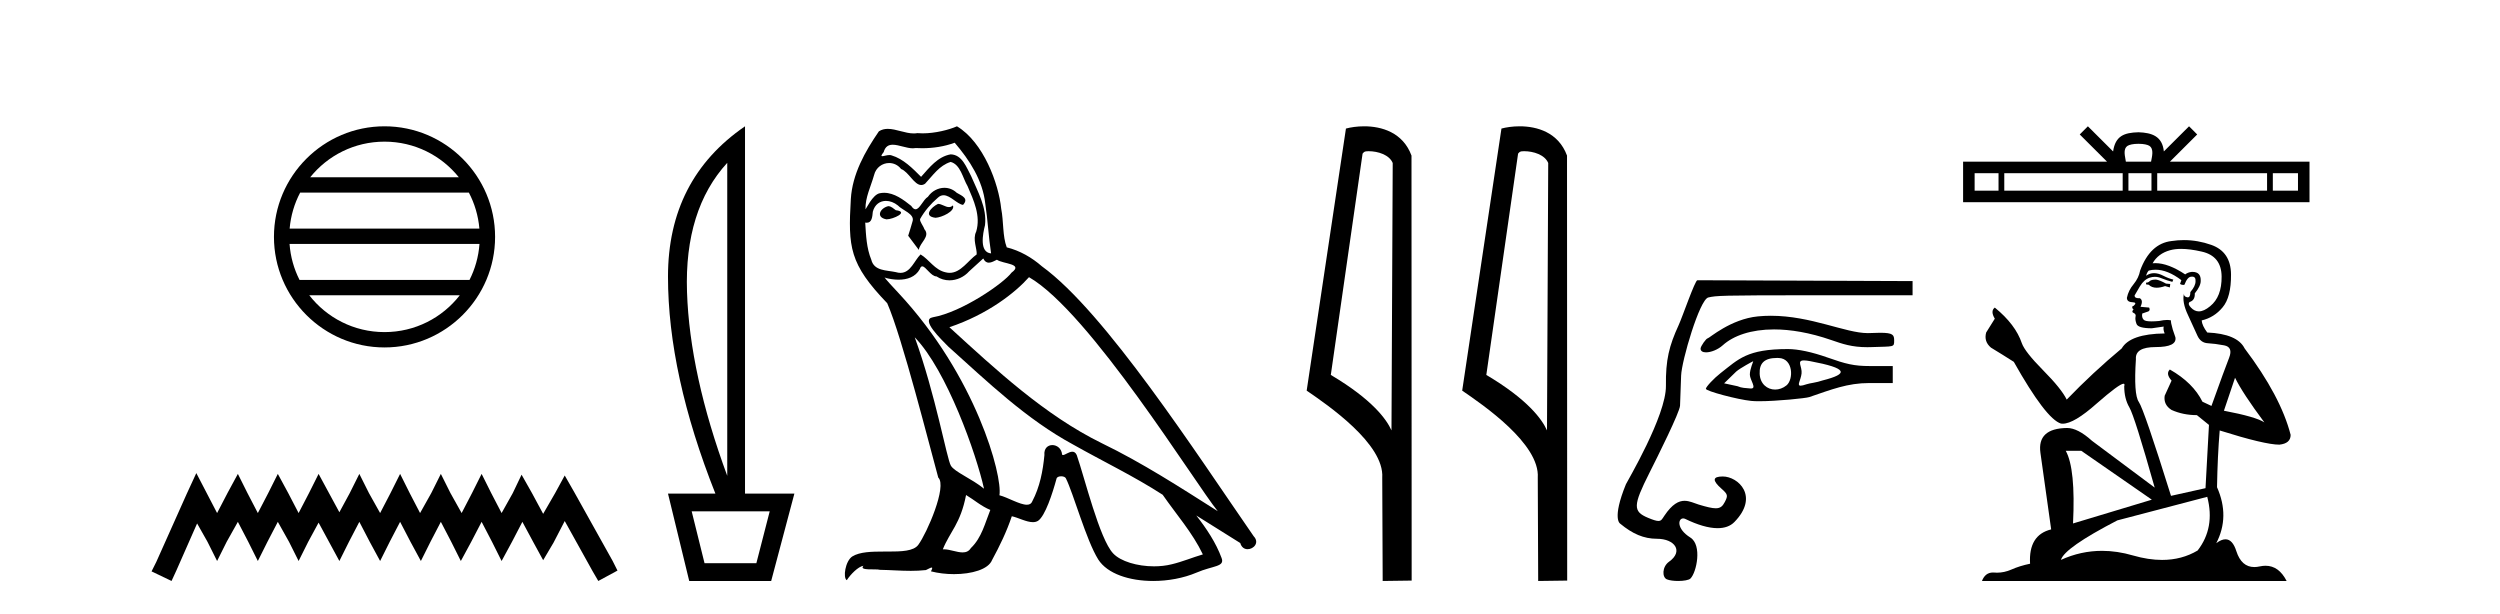 <?xml version='1.0' encoding='UTF-8' standalone='yes'?><svg xmlns='http://www.w3.org/2000/svg' xmlns:xlink='http://www.w3.org/1999/xlink' width='167.0' height='41.0' ><path d='M 25.686 9.462 C 27.694 9.462 29.484 10.389 30.649 11.84 L 20.723 11.84 C 21.888 10.389 23.677 9.462 25.686 9.462 ZM 31.32 12.865 C 31.703 13.594 31.949 14.407 32.023 15.27 L 19.348 15.27 C 19.422 14.407 19.668 13.594 20.051 12.865 ZM 32.03 16.295 C 31.967 17.155 31.734 17.968 31.363 18.699 L 20.009 18.699 C 19.638 17.968 19.405 17.155 19.342 16.295 ZM 30.713 19.724 C 29.55 21.221 27.732 22.184 25.686 22.184 C 23.64 22.184 21.822 21.221 20.659 19.724 ZM 25.686 8.437 C 21.614 8.437 18.3 11.752 18.3 15.823 C 18.3 19.895 21.614 23.209 25.686 23.209 C 29.757 23.209 33.072 19.895 33.072 15.823 C 33.072 11.752 29.757 8.437 25.686 8.437 Z' style='fill:#000000;stroke:none' /><path d='M 13.114 31.602 L 12.473 32.99 L 10.444 37.528 L 10.124 38.169 L 11.459 38.809 L 11.779 38.115 L 13.167 34.966 L 13.861 36.193 L 14.502 37.475 L 15.142 36.193 L 15.89 34.859 L 16.584 36.193 L 17.224 37.475 L 17.865 36.193 L 18.559 34.859 L 19.306 36.193 L 19.947 37.475 L 20.588 36.193 L 21.282 34.912 L 21.976 36.193 L 22.67 37.475 L 23.31 36.193 L 24.004 34.859 L 24.698 36.193 L 25.392 37.475 L 26.033 36.193 L 26.727 34.859 L 27.421 36.193 L 28.115 37.475 L 28.755 36.193 L 29.449 34.859 L 30.143 36.193 L 30.784 37.475 L 31.478 36.193 L 32.172 34.859 L 32.866 36.193 L 33.507 37.475 L 34.201 36.193 L 34.895 34.859 L 35.642 36.247 L 36.283 37.421 L 36.977 36.247 L 37.724 34.805 L 39.593 38.169 L 39.966 38.809 L 41.248 38.115 L 40.927 37.475 L 38.365 32.884 L 37.724 31.763 L 37.084 32.937 L 36.283 34.325 L 35.535 32.937 L 34.841 31.709 L 34.254 32.937 L 33.507 34.272 L 32.813 32.937 L 32.172 31.656 L 31.531 32.937 L 30.837 34.272 L 30.09 32.937 L 29.449 31.656 L 28.809 32.937 L 28.061 34.272 L 27.367 32.937 L 26.727 31.656 L 26.086 32.937 L 25.392 34.272 L 24.645 32.937 L 24.004 31.656 L 23.364 32.937 L 22.67 34.218 L 21.976 32.937 L 21.282 31.656 L 20.641 32.937 L 19.947 34.272 L 19.253 32.937 L 18.559 31.656 L 17.918 32.937 L 17.224 34.272 L 16.53 32.937 L 15.89 31.656 L 15.196 32.937 L 14.502 34.272 L 13.808 32.937 L 13.114 31.602 Z' style='fill:#000000;stroke:none' /><path d='M 48.58 10.877 L 48.58 31.785 Q 46.073 24.992 45.892 19.501 Q 45.711 14.01 48.58 10.877 ZM 51.416 34.159 L 50.525 37.622 L 47.063 37.622 L 46.205 34.159 ZM 49.767 8.437 Q 44.622 11.965 44.622 18.479 Q 44.622 24.992 47.788 32.972 L 44.622 32.972 L 46.04 38.809 L 51.515 38.809 L 53.065 32.972 L 49.767 32.972 L 49.767 8.437 Z' style='fill:#000000;stroke:none' /><path d='M 62.659 13.619 C 62.204 13.839 61.646 14.447 62.491 14.548 C 62.896 14.531 63.824 14.109 63.655 13.721 L 63.655 13.721 C 63.568 13.804 63.479 13.834 63.39 13.834 C 63.15 13.834 62.905 13.619 62.659 13.619 ZM 59.334 13.771 C 58.777 13.906 58.49 14.514 59.199 14.649 C 59.21 14.65 59.223 14.651 59.236 14.651 C 59.644 14.651 60.756 14.156 59.84 14.042 C 59.688 13.94 59.536 13.771 59.334 13.771 ZM 63.774 9.534 C 64.77 10.699 65.647 12.049 65.816 13.603 C 65.985 14.717 66.036 15.831 66.205 16.928 C 65.411 16.861 65.647 15.628 65.799 15.038 C 65.934 13.873 65.31 12.792 64.871 11.762 C 64.567 11.205 64.28 10.328 63.503 10.311 C 62.642 10.463 62.085 11.189 61.528 11.813 C 60.954 11.239 60.347 10.615 59.553 10.378 C 59.512 10.363 59.465 10.357 59.416 10.357 C 59.238 10.357 59.03 10.435 58.934 10.435 C 58.852 10.435 58.853 10.377 59.03 10.159 C 59.137 9.78 59.36 9.668 59.635 9.668 C 60.037 9.668 60.551 9.907 60.984 9.907 C 61.049 9.907 61.113 9.901 61.174 9.889 C 61.316 9.897 61.459 9.901 61.602 9.901 C 62.34 9.901 63.081 9.789 63.774 9.534 ZM 63.503 10.817 C 64.162 10.986 64.314 11.898 64.635 12.438 C 65.04 13.383 65.529 14.413 65.208 15.476 C 64.955 15.983 65.276 16.624 65.242 16.996 C 64.679 17.391 64.185 18.226 63.437 18.226 C 63.356 18.226 63.271 18.216 63.183 18.194 C 62.44 18.042 62.069 17.333 61.495 16.996 C 61.079 17.397 60.833 18.228 60.149 18.228 C 60.055 18.228 59.952 18.212 59.84 18.178 C 59.216 18.042 58.388 18.11 58.203 17.35 C 57.882 16.574 57.848 15.713 57.797 14.869 L 57.797 14.869 C 57.835 14.876 57.869 14.879 57.901 14.879 C 58.242 14.879 58.273 14.483 58.304 14.143 C 58.435 13.649 58.789 13.42 59.182 13.42 C 59.447 13.42 59.73 13.524 59.975 13.721 C 60.262 14.042 61.14 14.295 60.954 14.801 C 60.87 15.105 60.769 15.426 60.667 15.747 L 61.376 16.692 C 61.444 16.202 62.17 15.797 61.748 15.308 C 61.68 15.088 61.427 14.801 61.461 14.632 C 61.765 14.092 62.17 13.619 62.642 13.214 C 62.77 13.09 62.9 13.042 63.03 13.042 C 63.482 13.042 63.937 13.635 64.331 13.687 C 64.719 13.265 64.297 13.096 63.909 12.877 C 63.668 12.65 63.377 12.546 63.087 12.546 C 62.665 12.546 62.244 12.766 61.984 13.147 C 61.663 13.339 61.44 13.98 61.159 13.98 C 61.07 13.98 60.975 13.917 60.87 13.755 C 60.355 13.342 59.737 12.879 59.061 12.879 C 58.962 12.879 58.861 12.889 58.76 12.91 C 58.282 13.009 57.853 13.976 57.816 13.976 C 57.815 13.976 57.815 13.975 57.814 13.974 C 57.797 13.181 58.169 12.472 58.388 11.695 C 58.511 11.185 58.948 10.89 59.394 10.89 C 59.686 10.89 59.981 11.016 60.195 11.29 C 60.697 11.476 61.065 12.359 61.538 12.359 C 61.621 12.359 61.708 12.332 61.798 12.269 C 62.322 11.712 62.744 11.053 63.503 10.817 ZM 61.106 22.533 C 63.25 24.744 65.225 30.349 65.732 32.645 C 64.905 31.97 63.774 31.531 63.52 31.109 C 63.25 30.67 62.507 26.399 61.106 22.533 ZM 68.737 18.515 C 72.788 20.845 79.845 32.307 81.347 34.148 C 78.815 32.544 76.317 30.923 73.599 29.606 C 69.783 27.733 66.525 24.694 63.419 21.858 C 65.985 20.997 67.825 19.545 68.737 18.515 ZM 64.533 33.067 C 65.073 33.388 65.563 33.827 66.154 34.063 C 65.799 34.941 65.58 35.92 64.854 36.612 C 64.718 36.832 64.523 36.901 64.301 36.901 C 63.917 36.901 63.45 36.694 63.06 36.694 C 63.033 36.694 63.006 36.695 62.98 36.697 C 63.453 35.515 64.162 34.992 64.533 33.067 ZM 65.681 17.266 C 65.783 17.478 65.914 17.547 66.052 17.547 C 66.234 17.547 66.43 17.427 66.593 17.35 C 66.998 17.637 68.399 17.604 67.572 18.211 C 67.049 18.92 64.252 20.854 62.309 21.195 C 61.47 21.342 62.879 22.668 63.335 23.141 C 65.968 25.504 68.551 28.003 71.708 29.708 C 73.683 30.822 75.76 31.818 77.667 33.05 C 78.579 34.367 79.659 35.582 80.351 37.034 C 79.659 37.237 78.984 37.524 78.275 37.693 C 77.901 37.787 77.495 37.831 77.089 37.831 C 75.974 37.831 74.853 37.499 74.358 36.967 C 73.447 36.005 72.451 31.902 71.927 30.4 C 71.853 30.231 71.747 30.174 71.633 30.174 C 71.405 30.174 71.14 30.397 71.01 30.397 C 70.983 30.397 70.962 30.388 70.948 30.366 C 70.914 29.95 70.595 29.731 70.296 29.731 C 70 29.731 69.725 29.946 69.767 30.4 C 69.665 31.463 69.463 32.527 68.956 33.489 C 68.894 33.653 68.765 33.716 68.594 33.716 C 68.114 33.716 67.309 33.221 66.762 33.084 C 66.981 31.784 65.208 25.133 60.009 19.562 C 59.827 19.365 59.035 18.53 59.104 18.53 C 59.112 18.53 59.132 18.541 59.165 18.566 C 59.431 18.635 59.731 18.683 60.028 18.683 C 60.597 18.683 61.155 18.508 61.444 17.975 C 61.488 17.843 61.543 17.792 61.607 17.792 C 61.838 17.792 62.188 18.464 62.558 18.464 C 62.827 18.643 63.127 18.726 63.425 18.726 C 63.915 18.726 64.4 18.504 64.736 18.127 C 65.057 17.84 65.36 17.553 65.681 17.266 ZM 63.925 8.437 C 63.395 8.673 62.466 8.908 61.632 8.908 C 61.51 8.908 61.391 8.903 61.275 8.893 C 61.196 8.907 61.116 8.913 61.034 8.913 C 60.466 8.913 59.854 8.608 59.305 8.608 C 59.095 8.608 58.895 8.652 58.709 8.774 C 57.781 10.125 56.936 11.627 56.835 13.299 C 56.65 16.506 56.734 17.62 59.266 20.254 C 60.262 22.516 62.119 29.893 62.676 31.902 C 63.284 32.476 61.917 35.616 61.343 36.393 C 61.03 36.823 60.207 36.844 59.323 36.844 C 59.227 36.844 59.13 36.844 59.033 36.844 C 58.238 36.844 57.433 36.861 56.936 37.169 C 56.464 37.473 56.295 38.604 56.565 38.756 C 56.818 38.368 57.325 37.845 57.679 37.794 L 57.679 37.794 C 57.342 38.148 58.523 37.98 58.777 38.064 C 59.459 38.075 60.15 38.133 60.843 38.133 C 61.178 38.133 61.514 38.119 61.849 38.081 C 62.001 38.014 62.164 37.911 62.235 37.911 C 62.29 37.911 62.29 37.973 62.187 38.165 C 62.665 38.29 63.202 38.352 63.726 38.352 C 64.907 38.352 66.027 38.037 66.272 37.406 C 66.778 36.477 67.251 35.498 67.589 34.485 C 68.02 34.577 68.562 34.88 68.996 34.88 C 69.123 34.88 69.241 34.854 69.344 34.789 C 69.817 34.468 70.307 32.966 70.577 31.97 C 70.603 31.866 70.743 31.816 70.886 31.816 C 71.022 31.816 71.16 31.862 71.201 31.953 C 71.708 32.966 72.552 36.072 73.362 37.372 C 73.974 38.335 75.456 38.809 77.033 38.809 C 78.025 38.809 79.055 38.622 79.929 38.25 C 81.027 37.777 81.837 37.878 81.601 37.271 C 81.229 36.258 80.588 35.295 79.912 34.435 L 79.912 34.435 C 80.892 35.042 81.871 35.667 82.85 36.275 C 82.931 36.569 83.134 36.686 83.341 36.686 C 83.74 36.686 84.156 36.252 83.745 35.819 C 79.912 30.282 73.818 20.845 69.598 17.789 C 68.922 17.198 68.129 16.743 67.251 16.523 C 66.964 15.78 67.049 14.784 66.88 13.94 C 66.711 12.269 65.698 9.5 63.925 8.437 Z' style='fill:#000000;stroke:none' /><path d='M 91.421 10.1 C 92.045 10.1 92.81 10.34 93.033 10.89 L 92.951 28.751 L 92.951 28.751 C 92.634 28.034 91.693 26.699 88.898 25.046 L 91.02 10.263 C 91.12 10.157 91.117 10.1 91.421 10.1 ZM 92.951 28.751 L 92.951 28.751 C 92.951 28.751 92.951 28.751 92.951 28.751 L 92.951 28.751 L 92.951 28.751 ZM 91.124 8.437 C 90.646 8.437 90.214 8.505 89.909 8.588 L 87.286 26.094 C 88.673 27.044 92.486 29.648 92.334 31.91 L 92.363 38.809 L 94.299 38.783 L 94.288 10.393 C 93.713 8.837 92.282 8.437 91.124 8.437 Z' style='fill:#000000;stroke:none' /><path d='M 101.809 10.1 C 102.434 10.1 103.198 10.34 103.421 10.89 L 103.339 28.751 L 103.339 28.751 C 103.022 28.034 102.081 26.699 99.286 25.046 L 101.408 10.263 C 101.508 10.157 101.505 10.1 101.809 10.1 ZM 103.339 28.751 L 103.339 28.751 C 103.339 28.751 103.339 28.751 103.339 28.751 L 103.339 28.751 L 103.339 28.751 ZM 101.512 8.437 C 101.034 8.437 100.603 8.505 100.297 8.588 L 97.674 26.094 C 99.062 27.044 102.875 29.648 102.723 31.91 L 102.751 38.809 L 104.688 38.783 L 104.677 10.393 C 104.101 8.837 102.67 8.437 101.512 8.437 Z' style='fill:#000000;stroke:none' /><path d='M 118.289 21.093 C 118.008 21.093 117.722 21.106 117.433 21.134 C 115.605 21.311 114.172 22.599 114.075 22.599 C 113.979 22.599 113.598 23.125 113.598 23.288 C 113.598 23.458 113.748 23.537 113.964 23.537 C 114.284 23.537 114.747 23.365 115.083 23.062 C 115.793 22.422 116.968 22.005 118.507 22.005 C 119.605 22.005 120.889 22.217 122.321 22.712 C 123.078 22.974 123.696 23.192 124.738 23.192 C 124.83 23.192 124.926 23.19 125.025 23.186 C 126.522 23.133 126.53 23.21 126.53 22.749 C 126.53 22.374 126.462 22.229 125.592 22.229 C 125.4 22.229 125.17 22.236 124.892 22.249 C 124.851 22.251 124.809 22.252 124.767 22.252 C 123.278 22.252 120.975 21.093 118.289 21.093 ZM 120.506 24.076 C 120.606 24.076 120.74 24.092 120.918 24.125 C 123.454 24.602 123.504 24.968 121.75 25.413 C 121.352 25.556 120.899 25.593 120.686 25.666 C 120.49 25.733 120.361 25.764 120.281 25.764 C 120.008 25.764 120.29 25.411 120.344 24.95 C 120.398 24.492 119.989 24.076 120.506 24.076 ZM 117.116 24.129 C 117.133 24.129 116.882 24.668 116.89 25.032 C 116.897 25.382 117.371 25.952 116.971 25.952 C 116.955 25.952 116.938 25.951 116.92 25.95 C 116.607 25.919 116.346 25.924 116.069 25.8 L 115.171 25.606 L 115.977 24.822 C 116.238 24.59 117.098 24.129 117.116 24.129 ZM 118.703 23.911 C 118.741 23.911 118.779 23.912 118.819 23.913 C 119.8 23.948 119.817 25.354 119.337 25.744 C 119.103 25.933 118.835 26.023 118.578 26.023 C 118.052 26.023 117.576 25.646 117.546 24.972 C 117.513 24.261 117.864 23.911 118.703 23.911 ZM 119.432 23.317 C 116.691 23.317 116.145 23.984 114.936 24.923 C 114.494 25.266 113.952 25.844 113.952 25.973 C 113.952 26.125 116.059 26.687 116.978 26.781 C 117.123 26.796 117.308 26.802 117.518 26.802 C 118.685 26.802 120.629 26.603 120.856 26.526 C 122.345 26.02 123.414 25.587 124.869 25.587 L 126.436 25.587 L 126.436 24.452 L 124.892 24.452 C 123.849 24.452 123.304 24.315 122.085 23.884 C 121.041 23.515 120.114 23.317 119.432 23.317 ZM 113.384 18.72 C 113.228 18.72 112.378 21.189 112.138 21.709 C 111.5 23.097 111.261 24.034 111.284 25.769 C 111.311 27.763 108.675 32.194 108.612 32.347 C 107.655 34.695 108.23 34.981 108.23 34.981 C 109.049 35.659 109.8 35.99 110.685 35.99 C 111.878 35.99 112.475 36.824 111.493 37.522 C 111.021 37.857 111.018 38.568 111.351 38.702 C 111.531 38.775 111.817 38.809 112.098 38.809 C 112.462 38.809 112.817 38.752 112.923 38.645 C 113.332 38.237 113.716 36.409 112.914 35.907 C 111.974 35.317 112.089 34.63 112.436 34.63 C 112.481 34.63 112.53 34.641 112.581 34.666 C 113.381 35.056 114.125 35.282 114.736 35.282 C 115.196 35.282 115.581 35.154 115.858 34.87 C 117.539 33.146 116.104 31.829 115.083 31.829 C 114.395 31.829 114.366 32.09 114.992 32.642 C 115.418 33.017 115.44 33.105 115.219 33.531 C 115.07 33.818 114.923 33.953 114.611 33.953 C 114.363 33.953 114.012 33.867 113.472 33.705 C 113.17 33.613 112.866 33.454 112.529 33.454 C 112.138 33.454 111.703 33.669 111.176 34.456 C 111.035 34.665 110.982 34.8 110.783 34.8 C 110.645 34.8 110.439 34.736 110.086 34.589 C 109.071 34.164 109.082 33.772 110.177 31.596 C 110.715 30.528 112.206 27.539 112.227 27.1 C 112.235 26.944 112.267 26.038 112.299 25.087 C 112.333 24.104 113.534 20.001 114.115 19.871 C 114.655 19.75 114.876 19.723 121.161 19.723 L 127.76 19.723 L 127.76 18.777 L 113.384 18.72 Z' style='fill:#000000;stroke:none' /><path d='M 142.85 9.606 C 143.225 9.606 143.451 9.67 143.568 9.736 C 143.908 9.953 143.746 10.473 143.691 10.798 L 142.008 10.798 C 141.968 10.466 141.784 9.959 142.132 9.736 C 142.249 9.67 142.474 9.606 142.85 9.606 ZM 133.502 11.569 L 133.502 12.738 L 131.905 12.738 L 131.905 11.569 ZM 141.795 11.569 L 141.795 12.738 L 133.886 12.738 L 133.886 11.569 ZM 143.718 11.569 L 143.718 12.738 L 142.179 12.738 L 142.179 11.569 ZM 151.44 11.569 L 151.44 12.738 L 144.102 12.738 L 144.102 11.569 ZM 153.505 11.569 L 153.505 12.738 L 151.825 12.738 L 151.825 11.569 ZM 139.471 8.437 L 138.927 8.982 L 140.748 10.798 L 131.135 10.798 L 131.135 13.508 L 154.275 13.508 L 154.275 10.798 L 144.952 10.798 L 146.772 8.982 L 146.228 8.437 L 144.545 10.116 C 144.444 9.098 143.746 8.865 142.85 8.835 C 141.892 8.861 141.304 9.078 141.155 10.116 L 139.471 8.437 Z' style='fill:#000000;stroke:none' /><path d='M 144.024 18.676 Q 143.704 18.676 143.601 18.778 Q 143.512 18.881 143.358 18.881 L 143.358 18.996 L 143.537 19.022 Q 143.736 19.22 144.066 19.22 Q 144.31 19.22 144.626 19.111 L 144.946 19.201 L 144.972 18.97 L 144.69 18.945 Q 144.28 18.714 144.024 18.676 ZM 145.701 16.626 Q 146.292 16.626 147.072 16.806 Q 148.391 17.1 148.404 18.471 Q 148.417 19.828 147.636 20.456 Q 147.223 20.8 146.883 20.8 Q 146.592 20.8 146.355 20.546 Q 146.124 20.315 146.265 20.174 Q 146.637 20.059 146.611 19.598 Q 147.008 19.111 147.008 18.765 Q 147.033 18.162 146.454 18.162 Q 146.431 18.162 146.406 18.163 Q 146.15 18.189 145.971 18.33 Q 144.838 17.578 143.976 17.578 Q 143.883 17.578 143.793 17.587 L 143.793 17.587 Q 144.165 16.934 144.959 16.716 Q 145.283 16.626 145.701 16.626 ZM 149.301 25.233 Q 149.8 26.258 151.26 28.217 Q 150.709 27.846 148.558 27.436 L 149.301 25.233 ZM 143.99 18.017 Q 144.798 18.017 145.715 18.714 L 145.625 18.97 Q 145.732 19.033 145.834 19.033 Q 145.877 19.033 145.919 19.022 Q 146.124 18.484 146.381 18.484 Q 146.411 18.48 146.439 18.48 Q 146.685 18.48 146.662 18.791 Q 146.662 19.111 146.316 19.508 Q 146.316 19.863 146.144 19.863 Q 146.117 19.863 146.086 19.854 Q 145.855 19.803 145.894 19.598 L 145.894 19.598 Q 145.74 20.174 146.163 21.058 Q 146.573 21.954 146.79 22.428 Q 147.008 22.902 147.482 22.928 Q 147.956 22.953 148.571 23.069 Q 149.185 23.184 148.904 23.901 Q 148.622 24.618 147.725 27.116 L 147.123 26.834 Q 146.496 25.566 144.946 24.683 L 144.946 24.683 Q 144.651 24.964 145.061 25.425 L 144.6 26.437 Q 144.511 27.039 145.061 27.385 Q 145.83 27.731 146.752 27.731 L 147.559 28.384 L 147.328 32.61 L 145.023 33.123 Q 143.217 27.346 142.871 26.847 Q 142.525 26.347 142.679 23.991 Q 142.615 23.184 143.998 23.184 Q 145.433 23.184 145.317 22.531 L 145.138 22.006 Q 144.997 21.519 145.023 21.404 Q 144.91 21.373 144.761 21.373 Q 144.536 21.373 144.229 21.442 Q 143.939 21.468 143.728 21.468 Q 143.307 21.468 143.204 21.365 Q 143.051 21.212 143.102 20.943 L 143.512 20.802 Q 143.652 20.725 143.563 20.546 L 142.986 20.494 Q 143.191 20.059 142.935 19.918 Q 142.897 19.921 142.863 19.921 Q 142.589 19.921 142.589 19.739 Q 142.679 19.572 142.948 19.124 Q 143.217 18.676 143.601 18.548 Q 143.774 18.492 143.944 18.492 Q 144.165 18.492 144.383 18.586 Q 144.767 18.74 145.113 18.829 L 145.177 18.676 Q 144.856 18.599 144.511 18.42 Q 144.178 18.247 143.889 18.247 Q 143.601 18.247 143.358 18.42 Q 143.422 18.189 143.537 18.074 Q 143.759 18.017 143.99 18.017 ZM 139.029 30.113 L 143.742 33.379 L 138.478 34.967 Q 138.658 31.317 137.992 30.113 ZM 147.444 33.187 Q 147.981 35.249 146.803 36.773 Q 145.748 37.403 144.427 37.403 Q 143.519 37.403 142.487 37.106 Q 141.429 36.796 140.415 36.796 Q 139 36.796 137.671 37.4 Q 137.902 36.594 141.437 34.762 L 147.444 33.187 ZM 145.885 16.038 Q 145.475 16.038 145.061 16.101 Q 143.627 16.268 142.961 18.074 Q 142.871 18.56 142.525 18.983 Q 142.18 19.393 142.077 19.892 Q 142.077 20.174 142.436 20.187 Q 142.794 20.2 142.525 20.43 Q 142.41 20.456 142.436 20.546 Q 142.449 20.635 142.525 20.661 Q 142.359 20.84 142.525 20.904 Q 142.705 20.981 142.653 21.16 Q 142.615 21.353 142.718 21.634 Q 142.82 21.929 143.742 21.929 L 144.536 21.814 L 144.536 21.814 Q 144.485 22.006 144.6 22.275 Q 142.295 22.3 141.731 23.274 Q 139.797 24.887 138.056 26.693 Q 137.71 25.976 136.48 24.734 Q 135.263 23.504 135.059 22.928 Q 134.636 21.673 133.253 20.546 Q 132.945 20.776 133.253 21.288 L 132.676 22.211 Q 132.51 22.813 132.997 23.222 Q 133.739 23.671 134.521 24.17 Q 136.672 27.987 137.671 28.294 Q 137.727 28.303 137.787 28.303 Q 138.547 28.303 140.066 26.949 Q 141.572 25.633 141.852 25.633 Q 141.951 25.633 141.898 25.797 Q 141.898 26.629 142.244 27.218 Q 142.589 27.808 143.934 32.572 L 139.746 29.447 Q 138.798 28.589 138.081 28.589 Q 136.07 28.614 136.301 30.254 L 137.018 35.364 Q 135.494 35.735 135.609 37.657 Q 134.918 37.798 134.341 38.054 Q 133.876 38.255 133.402 38.255 Q 133.302 38.255 133.201 38.246 Q 133.167 38.243 133.134 38.243 Q 132.611 38.243 132.395 38.809 L 152.746 38.809 Q 152.227 37.792 151.339 37.792 Q 151.154 37.792 150.953 37.836 Q 150.759 37.879 150.586 37.879 Q 149.731 37.879 149.39 36.824 Q 149.138 36.025 148.662 36.025 Q 148.39 36.025 148.046 36.286 Q 148.968 34.506 148.097 32.546 Q 148.135 30.42 148.276 28.755 Q 151.286 29.703 152.259 29.703 Q 153.015 29.626 153.015 29.05 Q 152.349 26.463 149.941 23.274 Q 149.454 22.3 147.444 22.211 Q 147.098 21.75 147.072 21.404 Q 147.905 21.212 148.468 20.533 Q 149.045 19.854 149.032 18.33 Q 149.019 16.819 147.713 16.358 Q 146.808 16.038 145.885 16.038 Z' style='fill:#000000;stroke:none' /></svg>